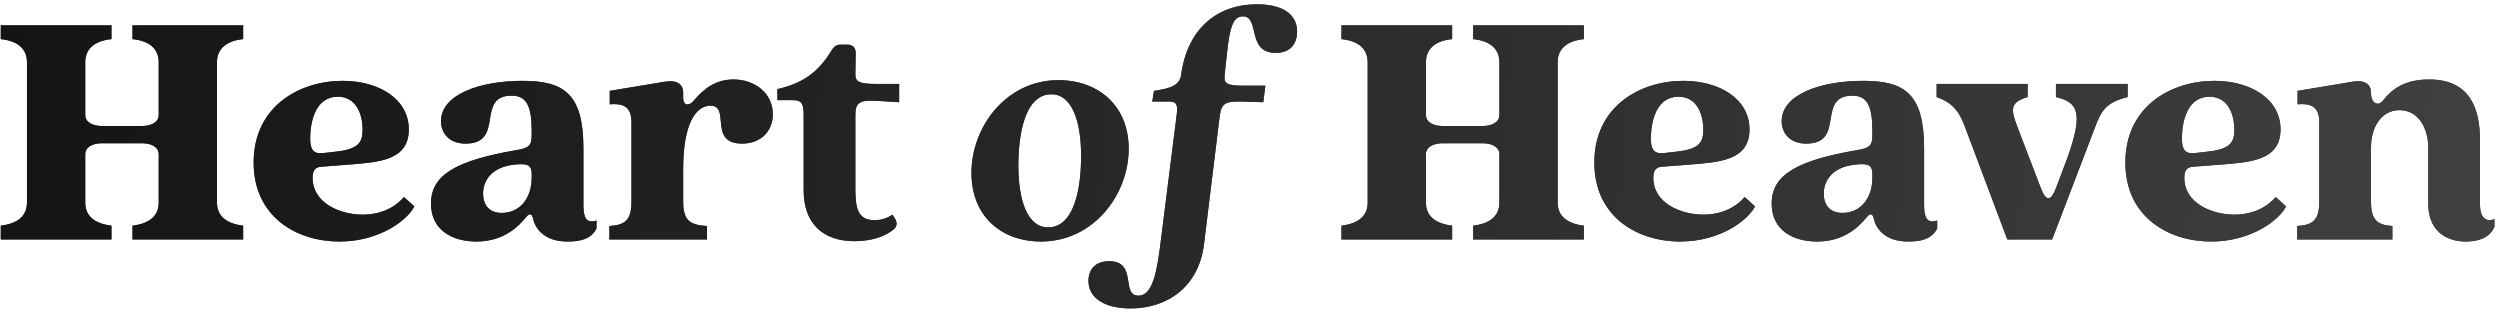 <svg xmlns="http://www.w3.org/2000/svg" xmlns:xlink="http://www.w3.org/1999/xlink" width="522" height="66" viewBox="0 0 522 66">
  <defs>
    <linearGradient id="b" x1="0%" y1="49.411%" y2="50.261%">
      <stop offset="0%" stop-color="#141414"/>
      <stop offset="100%" stop-color="#404040"/>
    </linearGradient>
    <path id="a" d="M0,46.224 L0,49.104 L23.112,49.104 L23.112,46.224 C19.584,45.792 17.64,44.208 17.64,41.4 L17.64,31.32 C17.64,29.736 19.296,29.016 21.096,29.016 L29.52,29.016 C31.32,29.016 32.976,29.736 32.976,31.32 L32.976,41.4 C32.976,44.208 31.032,45.792 27.504,46.224 L27.504,49.104 L50.616,49.104 L50.616,46.224 C47.088,45.792 45.144,44.208 45.144,41.4 L45.144,12.096 C45.144,9.288 47.088,7.632 50.616,7.272 L50.616,4.392 L27.504,4.392 L27.504,7.272 C31.032,7.632 32.976,9.288 32.976,12.096 L32.976,23.112 C32.976,24.696 31.32,25.416 29.448,25.416 L21.168,25.416 C19.296,25.416 17.64,24.696 17.64,23.112 L17.64,12.096 C17.64,9.288 19.584,7.632 23.112,7.272 L23.112,4.392 L0,4.392 L0,7.272 C3.528,7.632 5.472,9.288 5.472,12.096 L5.472,41.4 C5.472,44.208 3.528,45.792 0,46.224 Z M70.728,49.536 C79.152,49.536 84.984,45 86.352,42.192 L84.192,40.248 C81.6,43.2 78.144,43.92 75.624,43.92 C70.872,43.92 65.112,41.544 65.112,36.216 C65.112,34.56 65.76,33.984 66.984,33.912 L72.6,33.48 C78.936,32.976 85.2,32.616 85.2,26.136 C85.2,19.8 79.008,15.984 71.376,15.984 C62.448,15.984 52.8,21.24 52.8,33.048 C52.8,44.352 61.728,49.536 70.728,49.536 Z M64.608,28.008 C64.608,24.552 65.688,19.296 70.368,19.296 C74.112,19.296 75.552,22.752 75.552,26.208 C75.552,29.016 74.544,30.312 69.576,30.816 L66.984,31.104 C65.112,31.176 64.608,30.096 64.608,28.008 Z M99.336,49.536 C105.024,49.536 108.12,46.368 109.704,44.424 C110.424,43.488 111,43.776 111.144,44.784 C111.576,46.584 113.232,49.536 118.344,49.536 C120.864,49.536 123.24,49.104 124.392,46.8 L124.392,45.144 C122.016,45.936 121.656,44.136 121.656,41.76 L121.656,30.024 C121.656,18.504 117.408,15.984 108.912,15.984 C100.128,15.984 91.92,18.792 91.92,24.408 C91.92,26.856 93.576,29.088 97.032,29.088 C105.384,29.088 99.048,19.08 106.68,19.08 C109.776,19.08 110.856,21.24 110.856,26.424 L110.856,27.288 C110.856,29.448 110.352,30.024 107.616,30.456 C95.16,32.616 89.832,35.568 89.832,41.616 C89.832,47.232 94.368,49.536 99.336,49.536 Z M100.704,39.528 C100.704,37.224 102.072,33.768 107.976,33.408 C110.208,33.264 110.856,33.768 110.856,35.424 L110.856,36.216 C110.856,40.392 108.48,43.56 104.592,43.56 C101.856,43.56 100.704,41.76 100.704,39.528 Z M127.08,46.296 L127.08,49.104 L147.456,49.104 L147.456,46.296 C143.712,46.08 142.488,45 142.488,41.112 L142.488,34.344 C142.488,24.912 145.152,21.168 148.176,21.168 C152.496,21.168 147.6,29.088 154.8,29.088 C158.832,29.088 161.208,26.352 161.208,22.968 C161.208,18.576 157.464,15.696 153,15.696 C149.256,15.696 146.808,17.64 144.792,20.016 C143.784,21.312 142.488,21.24 142.488,19.512 L142.488,18.432 C142.488,16.848 141.336,15.768 138.888,16.128 L127.152,18.072 L127.152,20.88 C129.816,20.664 131.688,21.24 131.688,24.624 L131.688,41.112 C131.688,45 130.464,46.08 127.08,46.296 Z M178.296,49.464 C181.896,49.464 184.848,48.384 186.504,46.944 C187.44,46.08 187.08,45.072 186.144,43.92 C184.776,44.928 183.336,45.072 182.4,45.072 C178.872,45.072 178.44,42.408 178.44,38.448 L178.44,23.184 C178.44,20.592 179.232,19.944 182.904,20.16 L187.584,20.448 L187.584,16.632 L182.904,16.632 C179.232,16.632 178.44,16.2 178.44,14.616 L178.512,10.152 C178.512,9.072 177.864,8.424 176.784,8.424 L175.488,8.424 C174.552,8.424 174.048,8.712 173.472,9.648 C171.024,13.608 168.144,16.344 162.168,17.712 L162.168,20.016 L165.408,20.016 C167.064,20.016 167.64,20.52 167.64,23.04 L167.64,38.808 C167.64,45.792 171.672,49.464 178.296,49.464 Z M262.32,0 C266.856,0 270.672,1.584 270.672,5.688 C270.672,8.064 269.448,10.152 266.208,10.152 C260.088,10.152 262.968,2.52 259.368,2.52 C257.28,2.52 256.632,4.824 256.056,10.008 L255.552,14.688 C255.336,16.56 255.984,16.992 259.44,16.992 L264.048,16.992 L263.616,20.448 L259.008,20.304 C255.696,20.232 254.904,20.736 254.544,23.112 L251.232,50.112 C250.152,58.968 243.6,63.504 235.896,63.504 C230.712,63.504 227.112,61.488 227.112,57.744 C227.112,55.44 228.48,53.64 231.432,53.64 C237.408,53.64 233.808,60.84 237.552,60.84 C240.247,60.84 241.196,56.586 241.824,52.302 L241.903,51.755 C241.967,51.3 242.028,50.847 242.088,50.4 L245.544,22.968 C245.832,20.736 245.328,20.304 243.96,20.304 L240.432,20.304 L240.792,18.072 C244.176,17.568 246.192,16.992 246.48,14.616 C247.776,5.184 253.896,0 262.32,0 Z M220.824,15.84 C229.248,15.84 235.512,21.24 235.512,30.168 C235.512,39.816 228.096,49.536 217.224,49.536 C208.8,49.536 202.68,44.136 202.68,35.208 C202.68,25.56 209.952,15.84 220.824,15.84 Z M219.384,18.792 C213.768,18.792 212.472,27.288 212.472,33.696 C212.472,41.04 214.416,46.584 218.664,46.584 C224.28,46.584 225.576,38.088 225.576,31.68 C225.576,24.336 223.632,18.792 219.384,18.792 Z M279.936,46.224 L279.936,49.104 L303.048,49.104 L303.048,46.224 C299.52,45.792 297.576,44.208 297.576,41.4 L297.576,31.32 C297.576,29.736 299.232,29.016 301.032,29.016 L309.456,29.016 C311.256,29.016 312.912,29.736 312.912,31.32 L312.912,41.4 C312.912,44.208 310.968,45.792 307.44,46.224 L307.44,49.104 L330.552,49.104 L330.552,46.224 C327.024,45.792 325.08,44.208 325.08,41.4 L325.08,12.096 C325.08,9.288 327.024,7.632 330.552,7.272 L330.552,4.392 L307.44,4.392 L307.44,7.272 C310.968,7.632 312.912,9.288 312.912,12.096 L312.912,23.112 C312.912,24.696 311.256,25.416 309.384,25.416 L301.104,25.416 C299.232,25.416 297.576,24.696 297.576,23.112 L297.576,12.096 C297.576,9.288 299.52,7.632 303.048,7.272 L303.048,4.392 L279.936,4.392 L279.936,7.272 C283.464,7.632 285.408,9.288 285.408,12.096 L285.408,41.4 C285.408,44.208 283.464,45.792 279.936,46.224 Z M350.664,49.536 C359.088,49.536 364.92,45 366.288,42.192 L364.128,40.248 C361.536,43.2 358.08,43.92 355.56,43.92 C350.808,43.92 345.048,41.544 345.048,36.216 C345.048,34.56 345.696,33.984 346.92,33.912 L352.536,33.48 C358.872,32.976 365.136,32.616 365.136,26.136 C365.136,19.8 358.944,15.984 351.312,15.984 C342.384,15.984 332.736,21.24 332.736,33.048 C332.736,44.352 341.664,49.536 350.664,49.536 Z M344.544,28.008 C344.544,24.552 345.624,19.296 350.304,19.296 C354.048,19.296 355.488,22.752 355.488,26.208 C355.488,29.016 354.48,30.312 349.512,30.816 L346.92,31.104 C345.048,31.176 344.544,30.096 344.544,28.008 Z M388.848,15.984 C397.344,15.984 401.592,18.504 401.592,30.024 L401.592,41.76 C401.592,44.136 401.952,45.936 404.328,45.144 L404.328,46.8 C403.176,49.104 400.8,49.536 398.28,49.536 C393.168,49.536 391.512,46.584 391.08,44.784 C390.936,43.776 390.36,43.488 389.64,44.424 C388.056,46.368 384.96,49.536 379.272,49.536 C374.304,49.536 369.768,47.232 369.768,41.616 C369.768,35.568 375.096,32.616 387.552,30.456 C390.288,30.024 390.792,29.448 390.792,27.288 L390.792,26.424 C390.792,21.24 389.712,19.08 386.616,19.08 C378.984,19.08 385.32,29.088 376.968,29.088 C373.512,29.088 371.856,26.856 371.856,24.408 C371.856,18.792 380.064,15.984 388.848,15.984 Z M462.192,15.984 C469.824,15.984 476.016,19.8 476.016,26.136 C476.016,31.746 471.322,32.769 465.95,33.27 L465.392,33.32 C465.299,33.328 465.206,33.336 465.112,33.344 L464.266,33.413 C464.172,33.42 464.077,33.428 463.983,33.435 L463.416,33.48 L457.8,33.912 C456.576,33.984 455.928,34.56 455.928,36.216 C455.928,41.544 461.688,43.92 466.44,43.92 C468.96,43.92 472.416,43.2 475.008,40.248 L477.168,42.192 C475.8,45 469.968,49.536 461.544,49.536 C452.544,49.536 443.616,44.352 443.616,33.048 C443.616,21.24 453.264,15.984 462.192,15.984 Z M423.216,16.632 L423.216,19.368 C419.472,20.448 419.688,21.96 421.056,25.56 L425.88,38.16 C427.032,41.256 428.04,41.256 429.192,38.232 L431.496,32.112 C434.952,22.464 433.656,20.448 429.12,19.368 L429.12,16.632 L444.096,16.632 L444.096,19.368 C439.704,20.448 438.624,22.104 437.328,25.56 L428.328,49.104 L418.968,49.104 L410.112,25.56 C408.888,22.176 407.304,20.448 404.208,19.368 L404.208,16.632 L423.216,16.632 Z M387.912,33.408 C382.008,33.768 380.64,37.224 380.64,39.528 C380.64,41.76 381.792,43.56 384.528,43.56 C388.416,43.56 390.792,40.392 390.792,36.216 L390.792,35.424 C390.792,33.768 390.144,33.264 387.912,33.408 Z M461.184,19.296 C456.504,19.296 455.424,24.552 455.424,28.008 C455.424,30.096 455.928,31.176 457.8,31.104 L460.392,30.816 C465.36,30.312 466.368,29.016 466.368,26.208 C466.368,22.752 464.928,19.296 461.184,19.296 Z M514.776,49.536 C517.08,49.536 519.672,48.888 520.68,46.44 L520.68,44.856 C518.592,45.648 517.656,44.136 517.656,41.76 L517.656,28.296 C517.656,17.784 512.112,15.696 507.072,15.696 C501.816,15.696 499.224,17.784 497.352,20.16 C496.416,21.312 494.904,20.808 494.904,18.432 C494.904,16.848 493.752,15.768 491.304,16.128 L479.568,18.072 L479.568,20.88 C482.232,20.664 484.104,21.24 484.104,24.624 L484.104,41.112 C484.104,45 482.88,46.08 479.496,46.296 L479.496,49.104 L499.368,49.104 L499.368,46.296 C496.128,46.08 494.904,45 494.904,41.112 L494.904,29.952 C494.904,25.704 496.992,22.104 500.88,22.104 C504.696,22.104 506.856,25.704 506.856,29.952 L506.856,41.616 C506.856,46.944 510.168,49.536 514.776,49.536 Z"/>
  </defs>
  <g fill="none" transform="translate(.16 .896)">
    <use fill="#404040" xlink:href="#a"/>
    <use fill="url(#b)" xlink:href="#a"/>
  </g>
</svg>

